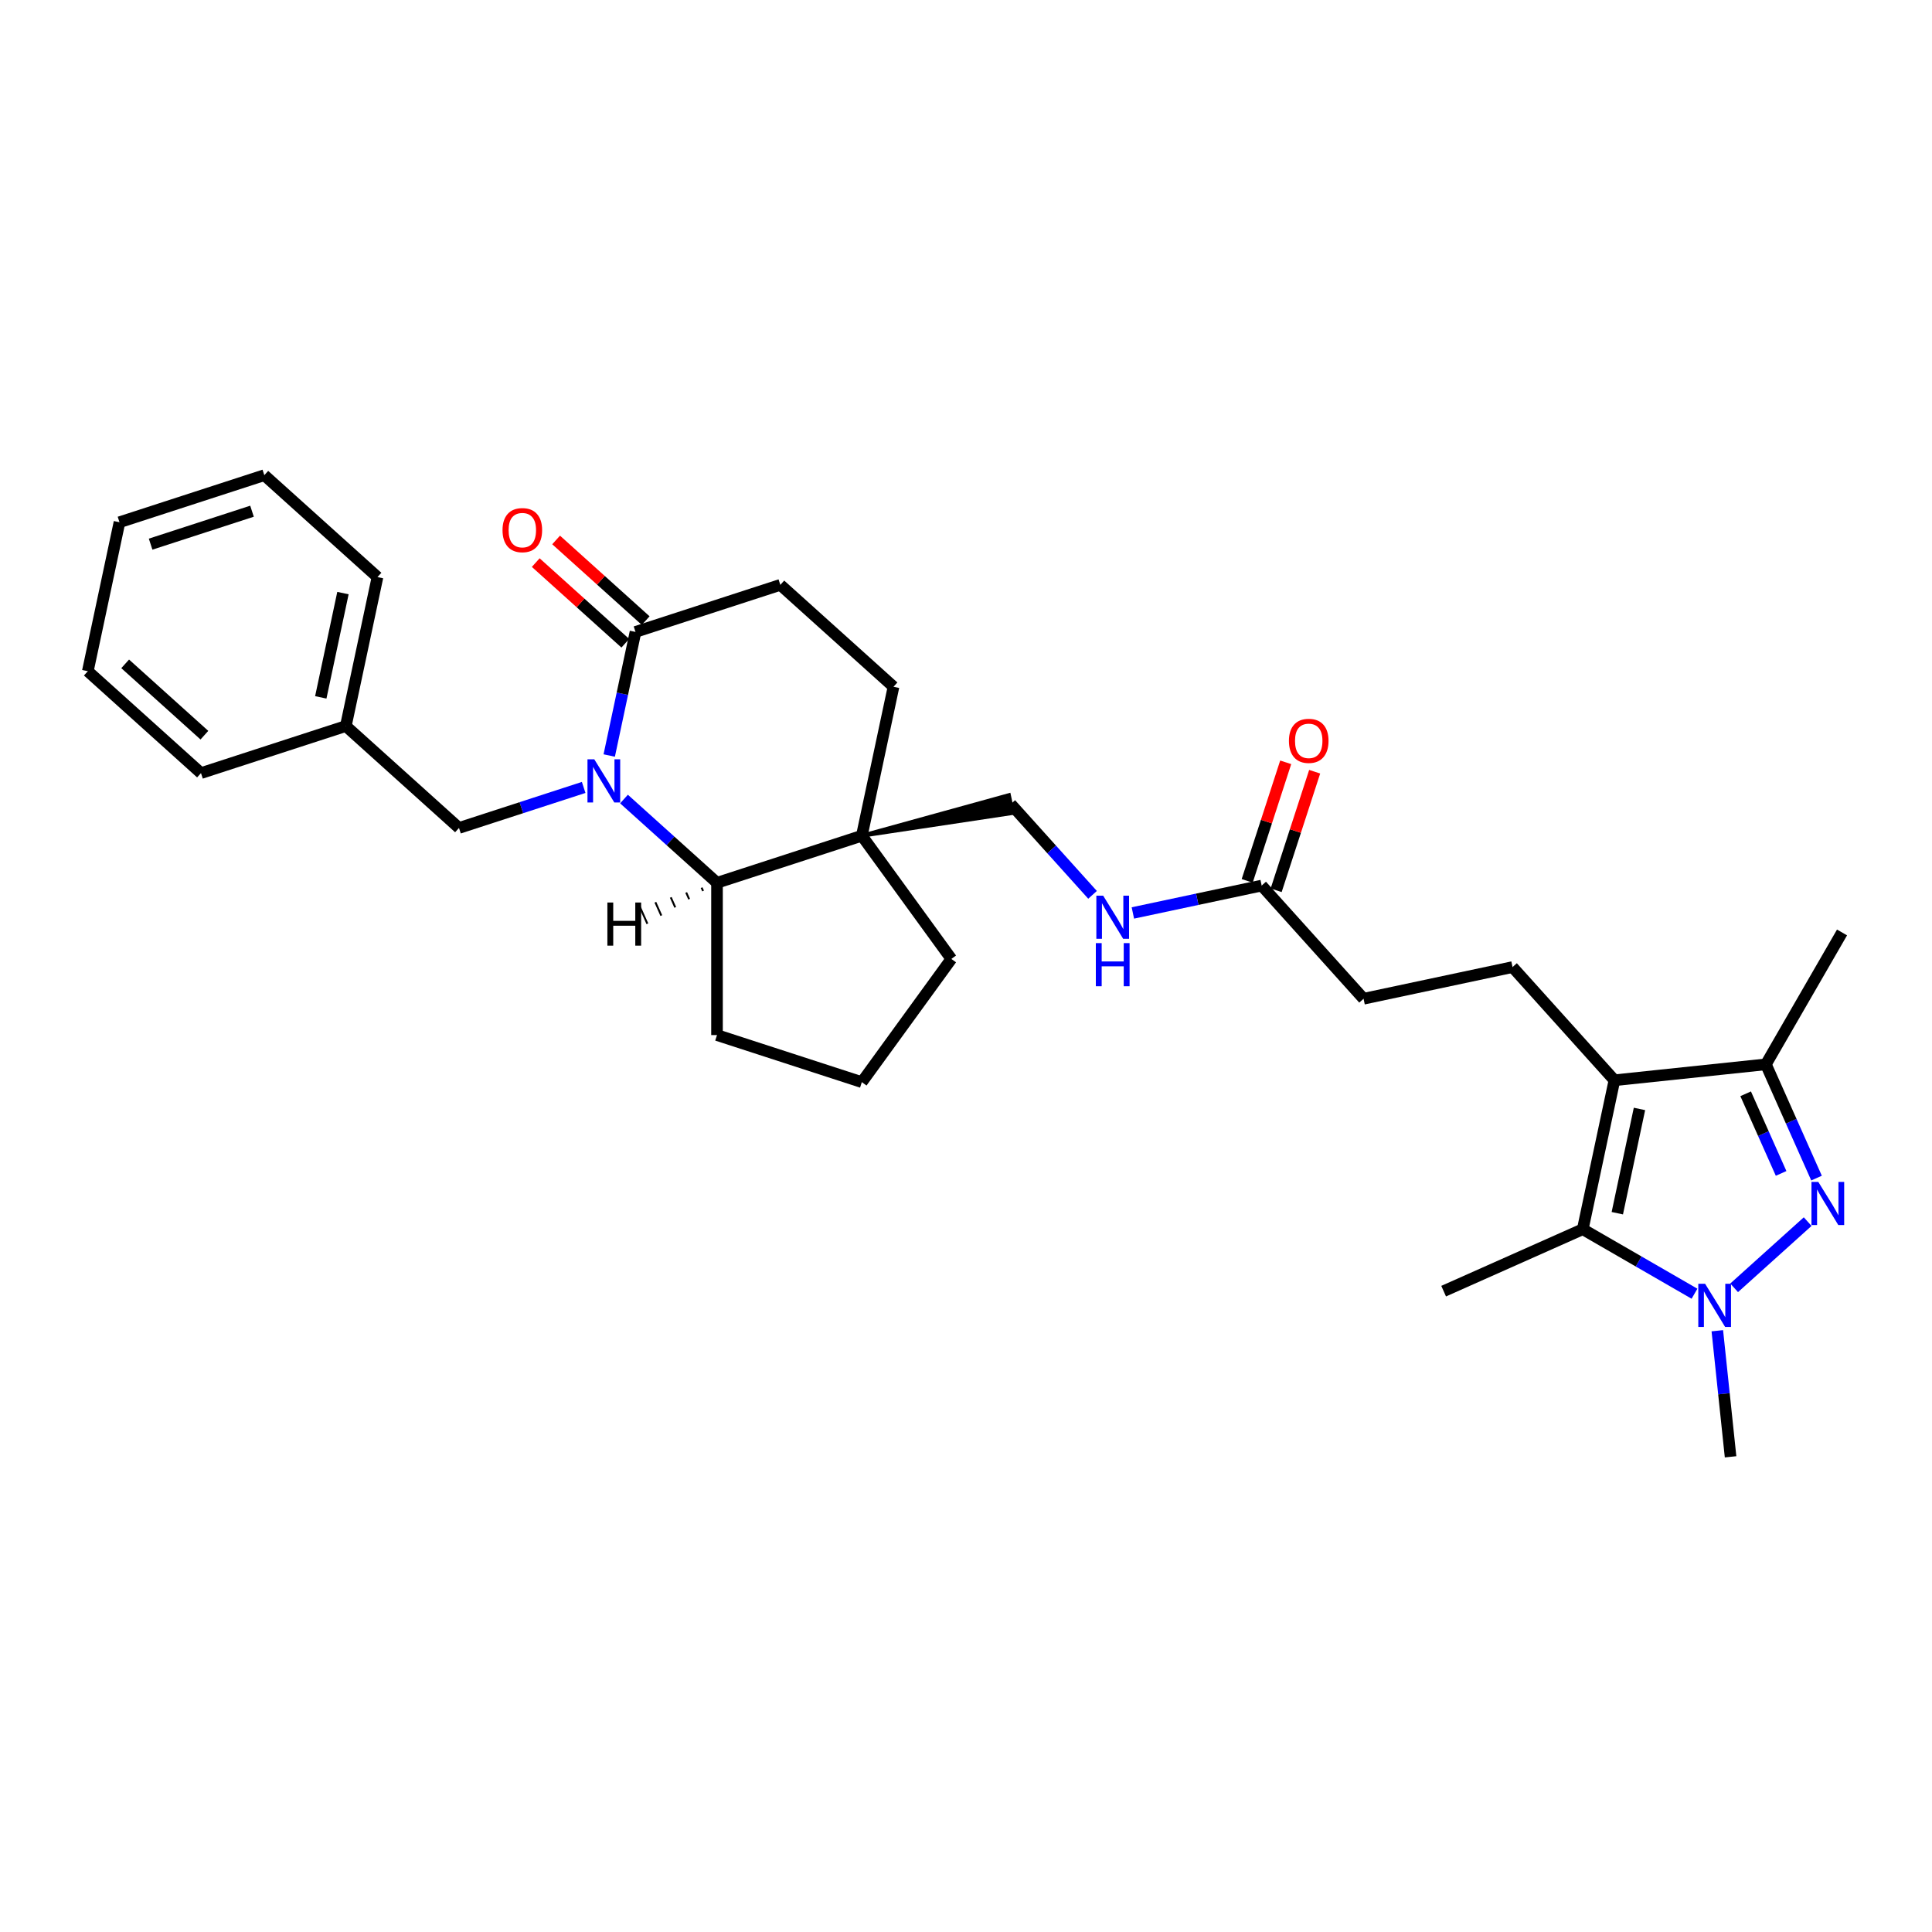 <?xml version='1.0' encoding='iso-8859-1'?>
<svg version='1.1' baseProfile='full'
              xmlns='http://www.w3.org/2000/svg'
                      xmlns:rdkit='http://www.rdkit.org/xml'
                      xmlns:xlink='http://www.w3.org/1999/xlink'
                  xml:space='preserve'
width='1000px' height='1000px' viewBox='0 0 1000 1000'>
<!-- END OF HEADER -->
<rect style='opacity:1.0;fill:#FFFFFF;stroke:none' width='1000' height='1000' x='0' y='0'> </rect>
<path class='bond-5' d='M 322.98,413.582 L 347.051,435.256' style='fill:none;fill-rule:evenodd;stroke:#0000FF;stroke-width:6px;stroke-linecap:butt;stroke-linejoin:miter;stroke-opacity:1' />
<path class='bond-5' d='M 347.051,435.256 L 371.122,456.929' style='fill:none;fill-rule:evenodd;stroke:#000000;stroke-width:6px;stroke-linecap:butt;stroke-linejoin:miter;stroke-opacity:1' />
<path class='bond-6' d='M 315.335,391.053 L 322.134,359.068' style='fill:none;fill-rule:evenodd;stroke:#0000FF;stroke-width:6px;stroke-linecap:butt;stroke-linejoin:miter;stroke-opacity:1' />
<path class='bond-6' d='M 322.134,359.068 L 328.932,327.083' style='fill:none;fill-rule:evenodd;stroke:#000000;stroke-width:6px;stroke-linecap:butt;stroke-linejoin:miter;stroke-opacity:1' />
<path class='bond-9' d='M 302.107,407.576 L 269.842,418.06' style='fill:none;fill-rule:evenodd;stroke:#0000FF;stroke-width:6px;stroke-linecap:butt;stroke-linejoin:miter;stroke-opacity:1' />
<path class='bond-9' d='M 269.842,418.06 L 237.577,428.543' style='fill:none;fill-rule:evenodd;stroke:#000000;stroke-width:6px;stroke-linecap:butt;stroke-linejoin:miter;stroke-opacity:1' />
<path class='bond-0' d='M 940.233,609.778 L 927.126,580.339' style='fill:none;fill-rule:evenodd;stroke:#0000FF;stroke-width:6px;stroke-linecap:butt;stroke-linejoin:miter;stroke-opacity:1' />
<path class='bond-0' d='M 927.126,580.339 L 914.019,550.9' style='fill:none;fill-rule:evenodd;stroke:#000000;stroke-width:6px;stroke-linecap:butt;stroke-linejoin:miter;stroke-opacity:1' />
<path class='bond-0' d='M 921.899,607.358 L 912.724,586.751' style='fill:none;fill-rule:evenodd;stroke:#0000FF;stroke-width:6px;stroke-linecap:butt;stroke-linejoin:miter;stroke-opacity:1' />
<path class='bond-0' d='M 912.724,586.751 L 903.549,566.144' style='fill:none;fill-rule:evenodd;stroke:#000000;stroke-width:6px;stroke-linecap:butt;stroke-linejoin:miter;stroke-opacity:1' />
<path class='bond-33' d='M 935.643,632.307 L 897.587,666.573' style='fill:none;fill-rule:evenodd;stroke:#0000FF;stroke-width:6px;stroke-linecap:butt;stroke-linejoin:miter;stroke-opacity:1' />
<path class='bond-1' d='M 835.626,559.139 L 782.882,500.561' style='fill:none;fill-rule:evenodd;stroke:#000000;stroke-width:6px;stroke-linecap:butt;stroke-linejoin:miter;stroke-opacity:1' />
<path class='bond-3' d='M 835.626,559.139 L 819.238,636.242' style='fill:none;fill-rule:evenodd;stroke:#000000;stroke-width:6px;stroke-linecap:butt;stroke-linejoin:miter;stroke-opacity:1' />
<path class='bond-3' d='M 848.588,573.983 L 837.116,627.954' style='fill:none;fill-rule:evenodd;stroke:#000000;stroke-width:6px;stroke-linecap:butt;stroke-linejoin:miter;stroke-opacity:1' />
<path class='bond-4' d='M 835.626,559.139 L 914.019,550.9' style='fill:none;fill-rule:evenodd;stroke:#000000;stroke-width:6px;stroke-linecap:butt;stroke-linejoin:miter;stroke-opacity:1' />
<path class='bond-2' d='M 877.065,669.628 L 848.151,652.935' style='fill:none;fill-rule:evenodd;stroke:#0000FF;stroke-width:6px;stroke-linecap:butt;stroke-linejoin:miter;stroke-opacity:1' />
<path class='bond-2' d='M 848.151,652.935 L 819.238,636.242' style='fill:none;fill-rule:evenodd;stroke:#000000;stroke-width:6px;stroke-linecap:butt;stroke-linejoin:miter;stroke-opacity:1' />
<path class='bond-18' d='M 888.882,688.786 L 892.311,721.416' style='fill:none;fill-rule:evenodd;stroke:#0000FF;stroke-width:6px;stroke-linecap:butt;stroke-linejoin:miter;stroke-opacity:1' />
<path class='bond-18' d='M 892.311,721.416 L 895.741,754.046' style='fill:none;fill-rule:evenodd;stroke:#000000;stroke-width:6px;stroke-linecap:butt;stroke-linejoin:miter;stroke-opacity:1' />
<path class='bond-20' d='M 819.238,636.242 L 747.228,668.302' style='fill:none;fill-rule:evenodd;stroke:#000000;stroke-width:6px;stroke-linecap:butt;stroke-linejoin:miter;stroke-opacity:1' />
<path class='bond-22' d='M 914.019,550.9 L 953.431,482.636' style='fill:none;fill-rule:evenodd;stroke:#000000;stroke-width:6px;stroke-linecap:butt;stroke-linejoin:miter;stroke-opacity:1' />
<path class='bond-7' d='M 371.122,456.929 L 446.088,432.571' style='fill:none;fill-rule:evenodd;stroke:#000000;stroke-width:6px;stroke-linecap:butt;stroke-linejoin:miter;stroke-opacity:1' />
<path class='bond-23' d='M 371.122,456.929 L 371.122,535.754' style='fill:none;fill-rule:evenodd;stroke:#000000;stroke-width:6px;stroke-linecap:butt;stroke-linejoin:miter;stroke-opacity:1' />
<path class='bond-34' d='M 363.145,459.445 L 363.915,461.173' style='fill:none;fill-rule:evenodd;stroke:#000000;stroke-width:1.0px;stroke-linecap:butt;stroke-linejoin:miter;stroke-opacity:1' />
<path class='bond-34' d='M 355.169,461.961 L 356.708,465.418' style='fill:none;fill-rule:evenodd;stroke:#000000;stroke-width:1.0px;stroke-linecap:butt;stroke-linejoin:miter;stroke-opacity:1' />
<path class='bond-34' d='M 347.192,464.477 L 349.501,469.662' style='fill:none;fill-rule:evenodd;stroke:#000000;stroke-width:1.0px;stroke-linecap:butt;stroke-linejoin:miter;stroke-opacity:1' />
<path class='bond-34' d='M 339.216,466.993 L 342.294,473.906' style='fill:none;fill-rule:evenodd;stroke:#000000;stroke-width:1.0px;stroke-linecap:butt;stroke-linejoin:miter;stroke-opacity:1' />
<path class='bond-34' d='M 331.239,469.509 L 335.086,478.15' style='fill:none;fill-rule:evenodd;stroke:#000000;stroke-width:1.0px;stroke-linecap:butt;stroke-linejoin:miter;stroke-opacity:1' />
<path class='bond-14' d='M 328.932,327.083 L 403.899,302.725' style='fill:none;fill-rule:evenodd;stroke:#000000;stroke-width:6px;stroke-linecap:butt;stroke-linejoin:miter;stroke-opacity:1' />
<path class='bond-15' d='M 334.207,321.225 L 311.027,300.354' style='fill:none;fill-rule:evenodd;stroke:#000000;stroke-width:6px;stroke-linecap:butt;stroke-linejoin:miter;stroke-opacity:1' />
<path class='bond-15' d='M 311.027,300.354 L 287.846,279.482' style='fill:none;fill-rule:evenodd;stroke:#FF0000;stroke-width:6px;stroke-linecap:butt;stroke-linejoin:miter;stroke-opacity:1' />
<path class='bond-15' d='M 323.658,332.941 L 300.478,312.07' style='fill:none;fill-rule:evenodd;stroke:#000000;stroke-width:6px;stroke-linecap:butt;stroke-linejoin:miter;stroke-opacity:1' />
<path class='bond-15' d='M 300.478,312.07 L 277.298,291.198' style='fill:none;fill-rule:evenodd;stroke:#FF0000;stroke-width:6px;stroke-linecap:butt;stroke-linejoin:miter;stroke-opacity:1' />
<path class='bond-11' d='M 446.088,432.571 L 524.174,420.809 L 522.207,411.556 Z' style='fill:#000000;fill-rule:evenodd;fill-opacity:1;stroke:#000000;stroke-width:2px;stroke-linecap:butt;stroke-linejoin:miter;stroke-opacity:1;' />
<path class='bond-21' d='M 446.088,432.571 L 492.42,496.341' style='fill:none;fill-rule:evenodd;stroke:#000000;stroke-width:6px;stroke-linecap:butt;stroke-linejoin:miter;stroke-opacity:1' />
<path class='bond-30' d='M 446.088,432.571 L 462.477,355.469' style='fill:none;fill-rule:evenodd;stroke:#000000;stroke-width:6px;stroke-linecap:butt;stroke-linejoin:miter;stroke-opacity:1' />
<path class='bond-8' d='M 782.882,500.561 L 705.78,516.95' style='fill:none;fill-rule:evenodd;stroke:#000000;stroke-width:6px;stroke-linecap:butt;stroke-linejoin:miter;stroke-opacity:1' />
<path class='bond-19' d='M 237.577,428.543 L 178.999,375.799' style='fill:none;fill-rule:evenodd;stroke:#000000;stroke-width:6px;stroke-linecap:butt;stroke-linejoin:miter;stroke-opacity:1' />
<path class='bond-10' d='M 653.036,458.372 L 619.704,465.457' style='fill:none;fill-rule:evenodd;stroke:#000000;stroke-width:6px;stroke-linecap:butt;stroke-linejoin:miter;stroke-opacity:1' />
<path class='bond-10' d='M 619.704,465.457 L 586.371,472.542' style='fill:none;fill-rule:evenodd;stroke:#0000FF;stroke-width:6px;stroke-linecap:butt;stroke-linejoin:miter;stroke-opacity:1' />
<path class='bond-16' d='M 660.533,460.808 L 670.502,430.127' style='fill:none;fill-rule:evenodd;stroke:#000000;stroke-width:6px;stroke-linecap:butt;stroke-linejoin:miter;stroke-opacity:1' />
<path class='bond-16' d='M 670.502,430.127 L 680.471,399.446' style='fill:none;fill-rule:evenodd;stroke:#FF0000;stroke-width:6px;stroke-linecap:butt;stroke-linejoin:miter;stroke-opacity:1' />
<path class='bond-16' d='M 645.54,455.936 L 655.508,425.255' style='fill:none;fill-rule:evenodd;stroke:#000000;stroke-width:6px;stroke-linecap:butt;stroke-linejoin:miter;stroke-opacity:1' />
<path class='bond-16' d='M 655.508,425.255 L 665.477,394.575' style='fill:none;fill-rule:evenodd;stroke:#FF0000;stroke-width:6px;stroke-linecap:butt;stroke-linejoin:miter;stroke-opacity:1' />
<path class='bond-17' d='M 653.036,458.372 L 705.78,516.95' style='fill:none;fill-rule:evenodd;stroke:#000000;stroke-width:6px;stroke-linecap:butt;stroke-linejoin:miter;stroke-opacity:1' />
<path class='bond-12' d='M 523.19,416.182 L 544.344,439.676' style='fill:none;fill-rule:evenodd;stroke:#000000;stroke-width:6px;stroke-linecap:butt;stroke-linejoin:miter;stroke-opacity:1' />
<path class='bond-12' d='M 544.344,439.676 L 565.498,463.17' style='fill:none;fill-rule:evenodd;stroke:#0000FF;stroke-width:6px;stroke-linecap:butt;stroke-linejoin:miter;stroke-opacity:1' />
<path class='bond-13' d='M 462.477,355.469 L 403.899,302.725' style='fill:none;fill-rule:evenodd;stroke:#000000;stroke-width:6px;stroke-linecap:butt;stroke-linejoin:miter;stroke-opacity:1' />
<path class='bond-25' d='M 178.999,375.799 L 195.388,298.697' style='fill:none;fill-rule:evenodd;stroke:#000000;stroke-width:6px;stroke-linecap:butt;stroke-linejoin:miter;stroke-opacity:1' />
<path class='bond-25' d='M 166.037,360.956 L 177.509,306.985' style='fill:none;fill-rule:evenodd;stroke:#000000;stroke-width:6px;stroke-linecap:butt;stroke-linejoin:miter;stroke-opacity:1' />
<path class='bond-26' d='M 178.999,375.799 L 104.033,400.158' style='fill:none;fill-rule:evenodd;stroke:#000000;stroke-width:6px;stroke-linecap:butt;stroke-linejoin:miter;stroke-opacity:1' />
<path class='bond-31' d='M 492.42,496.341 L 446.088,560.112' style='fill:none;fill-rule:evenodd;stroke:#000000;stroke-width:6px;stroke-linecap:butt;stroke-linejoin:miter;stroke-opacity:1' />
<path class='bond-24' d='M 371.122,535.754 L 446.088,560.112' style='fill:none;fill-rule:evenodd;stroke:#000000;stroke-width:6px;stroke-linecap:butt;stroke-linejoin:miter;stroke-opacity:1' />
<path class='bond-28' d='M 195.388,298.697 L 136.81,245.954' style='fill:none;fill-rule:evenodd;stroke:#000000;stroke-width:6px;stroke-linecap:butt;stroke-linejoin:miter;stroke-opacity:1' />
<path class='bond-27' d='M 104.033,400.158 L 45.455,347.414' style='fill:none;fill-rule:evenodd;stroke:#000000;stroke-width:6px;stroke-linecap:butt;stroke-linejoin:miter;stroke-opacity:1' />
<path class='bond-27' d='M 105.795,380.53 L 64.79,343.61' style='fill:none;fill-rule:evenodd;stroke:#000000;stroke-width:6px;stroke-linecap:butt;stroke-linejoin:miter;stroke-opacity:1' />
<path class='bond-29' d='M 45.455,347.414 L 61.843,270.312' style='fill:none;fill-rule:evenodd;stroke:#000000;stroke-width:6px;stroke-linecap:butt;stroke-linejoin:miter;stroke-opacity:1' />
<path class='bond-32' d='M 136.81,245.954 L 61.843,270.312' style='fill:none;fill-rule:evenodd;stroke:#000000;stroke-width:6px;stroke-linecap:butt;stroke-linejoin:miter;stroke-opacity:1' />
<path class='bond-32' d='M 130.436,264.601 L 77.96,281.651' style='fill:none;fill-rule:evenodd;stroke:#000000;stroke-width:6px;stroke-linecap:butt;stroke-linejoin:miter;stroke-opacity:1' />
<path  class='atom-0' d='M 307.609 393.024
L 314.924 404.847
Q 315.649 406.014, 316.816 408.126
Q 317.983 410.239, 318.046 410.365
L 318.046 393.024
L 321.01 393.024
L 321.01 415.347
L 317.951 415.347
L 310.1 402.42
Q 309.186 400.906, 308.208 399.172
Q 307.263 397.438, 306.979 396.902
L 306.979 415.347
L 304.078 415.347
L 304.078 393.024
L 307.609 393.024
' fill='#0000FF'/>
<path  class='atom-1' d='M 941.145 611.748
L 948.46 623.572
Q 949.185 624.739, 950.352 626.851
Q 951.519 628.964, 951.582 629.09
L 951.582 611.748
L 954.545 611.748
L 954.545 634.071
L 951.487 634.071
L 943.636 621.144
Q 942.722 619.631, 941.744 617.897
Q 940.798 616.162, 940.515 615.626
L 940.515 634.071
L 937.614 634.071
L 937.614 611.748
L 941.145 611.748
' fill='#0000FF'/>
<path  class='atom-3' d='M 882.567 664.492
L 889.882 676.316
Q 890.607 677.483, 891.774 679.595
Q 892.941 681.707, 893.004 681.834
L 893.004 664.492
L 895.967 664.492
L 895.967 686.815
L 892.909 686.815
L 885.058 673.888
Q 884.144 672.375, 883.166 670.641
Q 882.22 668.906, 881.937 668.37
L 881.937 686.815
L 879.036 686.815
L 879.036 664.492
L 882.567 664.492
' fill='#0000FF'/>
<path  class='atom-13' d='M 571 463.599
L 578.315 475.423
Q 579.04 476.589, 580.207 478.702
Q 581.373 480.814, 581.436 480.94
L 581.436 463.599
L 584.4 463.599
L 584.4 485.922
L 581.342 485.922
L 573.491 472.995
Q 572.576 471.481, 571.599 469.747
Q 570.653 468.013, 570.369 467.477
L 570.369 485.922
L 567.469 485.922
L 567.469 463.599
L 571 463.599
' fill='#0000FF'/>
<path  class='atom-13' d='M 567.201 488.154
L 570.227 488.154
L 570.227 497.645
L 581.641 497.645
L 581.641 488.154
L 584.668 488.154
L 584.668 510.477
L 581.641 510.477
L 581.641 500.167
L 570.227 500.167
L 570.227 510.477
L 567.201 510.477
L 567.201 488.154
' fill='#0000FF'/>
<path  class='atom-16' d='M 260.107 274.402
Q 260.107 269.042, 262.756 266.047
Q 265.404 263.052, 270.354 263.052
Q 275.304 263.052, 277.953 266.047
Q 280.601 269.042, 280.601 274.402
Q 280.601 279.825, 277.921 282.915
Q 275.241 285.974, 270.354 285.974
Q 265.436 285.974, 262.756 282.915
Q 260.107 279.857, 260.107 274.402
M 270.354 283.451
Q 273.759 283.451, 275.588 281.181
Q 277.448 278.88, 277.448 274.402
Q 277.448 270.02, 275.588 267.813
Q 273.759 265.574, 270.354 265.574
Q 266.949 265.574, 265.089 267.781
Q 263.26 269.988, 263.26 274.402
Q 263.26 278.911, 265.089 281.181
Q 266.949 283.451, 270.354 283.451
' fill='#FF0000'/>
<path  class='atom-17' d='M 667.147 383.468
Q 667.147 378.108, 669.796 375.113
Q 672.444 372.118, 677.394 372.118
Q 682.345 372.118, 684.993 375.113
Q 687.642 378.108, 687.642 383.468
Q 687.642 388.892, 684.962 391.981
Q 682.282 395.04, 677.394 395.04
Q 672.476 395.04, 669.796 391.981
Q 667.147 388.923, 667.147 383.468
M 677.394 392.517
Q 680.8 392.517, 682.628 390.247
Q 684.489 387.946, 684.489 383.468
Q 684.489 379.086, 682.628 376.879
Q 680.8 374.64, 677.394 374.64
Q 673.989 374.64, 672.129 376.847
Q 670.3 379.054, 670.3 383.468
Q 670.3 387.977, 672.129 390.247
Q 673.989 392.517, 677.394 392.517
' fill='#FF0000'/>
<path  class='atom-31' d='M 314.382 467.141
L 317.408 467.141
L 317.408 476.632
L 328.822 476.632
L 328.822 467.141
L 331.849 467.141
L 331.849 489.465
L 328.822 489.465
L 328.822 479.154
L 317.408 479.154
L 317.408 489.465
L 314.382 489.465
L 314.382 467.141
' fill='#000000'/>
</svg>
